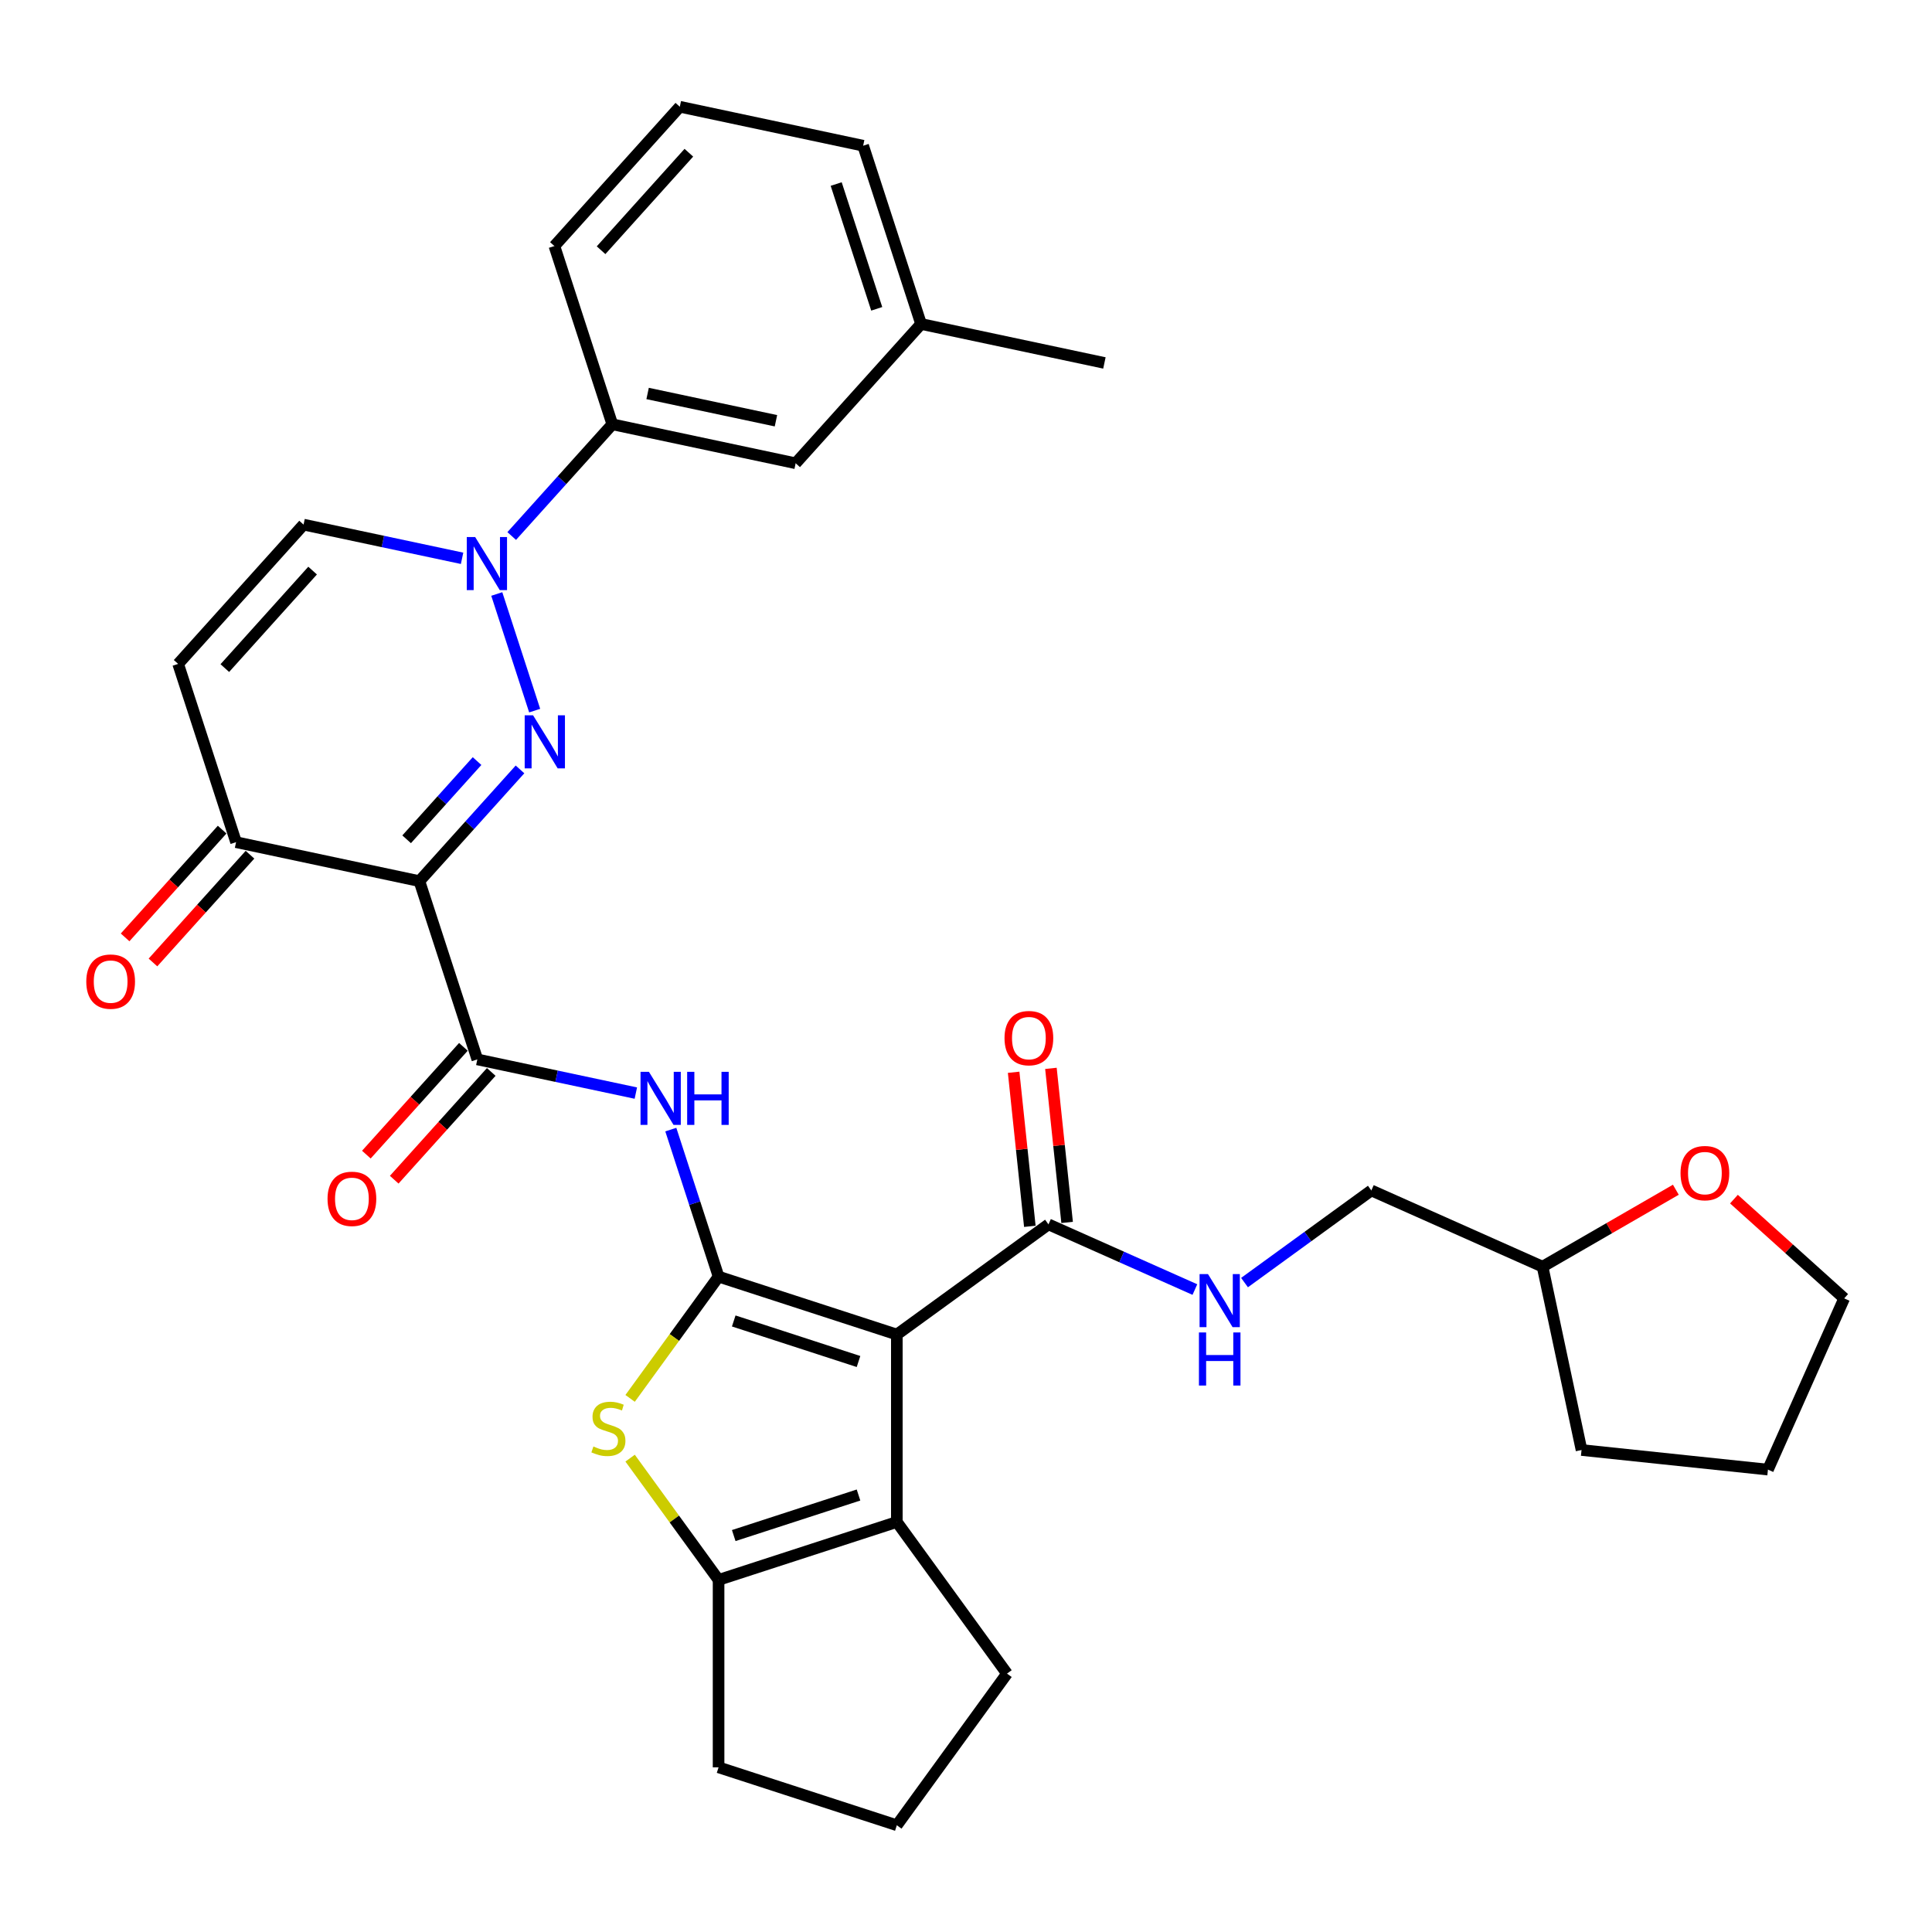 <?xml version='1.0' encoding='iso-8859-1'?>
<svg version='1.1' baseProfile='full'
              xmlns='http://www.w3.org/2000/svg'
                      xmlns:rdkit='http://www.rdkit.org/xml'
                      xmlns:xlink='http://www.w3.org/1999/xlink'
                  xml:space='preserve'
width='1000px' height='1000px' viewBox='0 0 1000 1000'>
<!-- END OF HEADER -->
<rect style='opacity:1.0;fill:#FFFFFF;stroke:none' width='1000' height='1000' x='0' y='0'> </rect>
<path class='bond-0' d='M 371.935,660.779 L 464.202,690.759' style='fill:none;fill-rule:evenodd;stroke:#000000;stroke-width:6px;stroke-linecap:butt;stroke-linejoin:miter;stroke-opacity:1' />
<path class='bond-0' d='M 379.78,683.73 L 444.366,704.715' style='fill:none;fill-rule:evenodd;stroke:#000000;stroke-width:6px;stroke-linecap:butt;stroke-linejoin:miter;stroke-opacity:1' />
<path class='bond-4' d='M 371.935,660.779 L 349.041,692.291' style='fill:none;fill-rule:evenodd;stroke:#000000;stroke-width:6px;stroke-linecap:butt;stroke-linejoin:miter;stroke-opacity:1' />
<path class='bond-4' d='M 349.041,692.291 L 326.146,723.803' style='fill:none;fill-rule:evenodd;stroke:#CCCC00;stroke-width:6px;stroke-linecap:butt;stroke-linejoin:miter;stroke-opacity:1' />
<path class='bond-7' d='M 371.935,660.779 L 359.572,622.727' style='fill:none;fill-rule:evenodd;stroke:#000000;stroke-width:6px;stroke-linecap:butt;stroke-linejoin:miter;stroke-opacity:1' />
<path class='bond-7' d='M 359.572,622.727 L 347.208,584.675' style='fill:none;fill-rule:evenodd;stroke:#0000FF;stroke-width:6px;stroke-linecap:butt;stroke-linejoin:miter;stroke-opacity:1' />
<path class='bond-5' d='M 464.202,690.759 L 464.202,787.774' style='fill:none;fill-rule:evenodd;stroke:#000000;stroke-width:6px;stroke-linecap:butt;stroke-linejoin:miter;stroke-opacity:1' />
<path class='bond-9' d='M 464.202,690.759 L 542.689,633.735' style='fill:none;fill-rule:evenodd;stroke:#000000;stroke-width:6px;stroke-linecap:butt;stroke-linejoin:miter;stroke-opacity:1' />
<path class='bond-1' d='M 269.153,398.244 L 243.117,427.16' style='fill:none;fill-rule:evenodd;stroke:#0000FF;stroke-width:6px;stroke-linecap:butt;stroke-linejoin:miter;stroke-opacity:1' />
<path class='bond-1' d='M 243.117,427.16 L 217.082,456.075' style='fill:none;fill-rule:evenodd;stroke:#000000;stroke-width:6px;stroke-linecap:butt;stroke-linejoin:miter;stroke-opacity:1' />
<path class='bond-1' d='M 246.923,393.936 L 228.698,414.177' style='fill:none;fill-rule:evenodd;stroke:#0000FF;stroke-width:6px;stroke-linecap:butt;stroke-linejoin:miter;stroke-opacity:1' />
<path class='bond-1' d='M 228.698,414.177 L 210.473,434.417' style='fill:none;fill-rule:evenodd;stroke:#000000;stroke-width:6px;stroke-linecap:butt;stroke-linejoin:miter;stroke-opacity:1' />
<path class='bond-3' d='M 276.746,367.816 L 257.132,307.45' style='fill:none;fill-rule:evenodd;stroke:#0000FF;stroke-width:6px;stroke-linecap:butt;stroke-linejoin:miter;stroke-opacity:1' />
<path class='bond-2' d='M 217.082,456.075 L 247.061,548.342' style='fill:none;fill-rule:evenodd;stroke:#000000;stroke-width:6px;stroke-linecap:butt;stroke-linejoin:miter;stroke-opacity:1' />
<path class='bond-10' d='M 217.082,456.075 L 122.187,435.904' style='fill:none;fill-rule:evenodd;stroke:#000000;stroke-width:6px;stroke-linecap:butt;stroke-linejoin:miter;stroke-opacity:1' />
<path class='bond-13' d='M 264.863,277.446 L 290.898,248.531' style='fill:none;fill-rule:evenodd;stroke:#0000FF;stroke-width:6px;stroke-linecap:butt;stroke-linejoin:miter;stroke-opacity:1' />
<path class='bond-13' d='M 290.898,248.531 L 316.934,219.616' style='fill:none;fill-rule:evenodd;stroke:#000000;stroke-width:6px;stroke-linecap:butt;stroke-linejoin:miter;stroke-opacity:1' />
<path class='bond-35' d='M 239.173,288.982 L 198.148,280.261' style='fill:none;fill-rule:evenodd;stroke:#0000FF;stroke-width:6px;stroke-linecap:butt;stroke-linejoin:miter;stroke-opacity:1' />
<path class='bond-35' d='M 198.148,280.261 L 157.123,271.541' style='fill:none;fill-rule:evenodd;stroke:#000000;stroke-width:6px;stroke-linecap:butt;stroke-linejoin:miter;stroke-opacity:1' />
<path class='bond-8' d='M 326.146,754.729 L 349.041,786.241' style='fill:none;fill-rule:evenodd;stroke:#CCCC00;stroke-width:6px;stroke-linecap:butt;stroke-linejoin:miter;stroke-opacity:1' />
<path class='bond-8' d='M 349.041,786.241 L 371.935,817.753' style='fill:none;fill-rule:evenodd;stroke:#000000;stroke-width:6px;stroke-linecap:butt;stroke-linejoin:miter;stroke-opacity:1' />
<path class='bond-21' d='M 464.202,787.774 L 521.226,866.261' style='fill:none;fill-rule:evenodd;stroke:#000000;stroke-width:6px;stroke-linecap:butt;stroke-linejoin:miter;stroke-opacity:1' />
<path class='bond-33' d='M 464.202,787.774 L 371.935,817.753' style='fill:none;fill-rule:evenodd;stroke:#000000;stroke-width:6px;stroke-linecap:butt;stroke-linejoin:miter;stroke-opacity:1' />
<path class='bond-33' d='M 444.366,773.817 L 379.78,794.803' style='fill:none;fill-rule:evenodd;stroke:#000000;stroke-width:6px;stroke-linecap:butt;stroke-linejoin:miter;stroke-opacity:1' />
<path class='bond-6' d='M 247.061,548.342 L 288.086,557.062' style='fill:none;fill-rule:evenodd;stroke:#000000;stroke-width:6px;stroke-linecap:butt;stroke-linejoin:miter;stroke-opacity:1' />
<path class='bond-6' d='M 288.086,557.062 L 329.111,565.782' style='fill:none;fill-rule:evenodd;stroke:#0000FF;stroke-width:6px;stroke-linecap:butt;stroke-linejoin:miter;stroke-opacity:1' />
<path class='bond-15' d='M 239.851,541.85 L 214.74,569.74' style='fill:none;fill-rule:evenodd;stroke:#000000;stroke-width:6px;stroke-linecap:butt;stroke-linejoin:miter;stroke-opacity:1' />
<path class='bond-15' d='M 214.74,569.74 L 189.628,597.629' style='fill:none;fill-rule:evenodd;stroke:#FF0000;stroke-width:6px;stroke-linecap:butt;stroke-linejoin:miter;stroke-opacity:1' />
<path class='bond-15' d='M 254.271,554.833 L 229.159,582.723' style='fill:none;fill-rule:evenodd;stroke:#000000;stroke-width:6px;stroke-linecap:butt;stroke-linejoin:miter;stroke-opacity:1' />
<path class='bond-15' d='M 229.159,582.723 L 204.048,610.612' style='fill:none;fill-rule:evenodd;stroke:#FF0000;stroke-width:6px;stroke-linecap:butt;stroke-linejoin:miter;stroke-opacity:1' />
<path class='bond-22' d='M 371.935,817.753 L 371.935,914.768' style='fill:none;fill-rule:evenodd;stroke:#000000;stroke-width:6px;stroke-linecap:butt;stroke-linejoin:miter;stroke-opacity:1' />
<path class='bond-14' d='M 542.689,633.735 L 580.581,650.605' style='fill:none;fill-rule:evenodd;stroke:#000000;stroke-width:6px;stroke-linecap:butt;stroke-linejoin:miter;stroke-opacity:1' />
<path class='bond-14' d='M 580.581,650.605 L 618.472,667.475' style='fill:none;fill-rule:evenodd;stroke:#0000FF;stroke-width:6px;stroke-linecap:butt;stroke-linejoin:miter;stroke-opacity:1' />
<path class='bond-16' d='M 552.338,632.721 L 548.147,592.851' style='fill:none;fill-rule:evenodd;stroke:#000000;stroke-width:6px;stroke-linecap:butt;stroke-linejoin:miter;stroke-opacity:1' />
<path class='bond-16' d='M 548.147,592.851 L 543.957,552.982' style='fill:none;fill-rule:evenodd;stroke:#FF0000;stroke-width:6px;stroke-linecap:butt;stroke-linejoin:miter;stroke-opacity:1' />
<path class='bond-16' d='M 533.041,634.749 L 528.85,594.879' style='fill:none;fill-rule:evenodd;stroke:#000000;stroke-width:6px;stroke-linecap:butt;stroke-linejoin:miter;stroke-opacity:1' />
<path class='bond-16' d='M 528.85,594.879 L 524.66,555.01' style='fill:none;fill-rule:evenodd;stroke:#FF0000;stroke-width:6px;stroke-linecap:butt;stroke-linejoin:miter;stroke-opacity:1' />
<path class='bond-11' d='M 122.187,435.904 L 92.207,343.638' style='fill:none;fill-rule:evenodd;stroke:#000000;stroke-width:6px;stroke-linecap:butt;stroke-linejoin:miter;stroke-opacity:1' />
<path class='bond-18' d='M 114.977,429.413 L 89.865,457.302' style='fill:none;fill-rule:evenodd;stroke:#000000;stroke-width:6px;stroke-linecap:butt;stroke-linejoin:miter;stroke-opacity:1' />
<path class='bond-18' d='M 89.865,457.302 L 64.754,485.191' style='fill:none;fill-rule:evenodd;stroke:#FF0000;stroke-width:6px;stroke-linecap:butt;stroke-linejoin:miter;stroke-opacity:1' />
<path class='bond-18' d='M 129.396,442.396 L 104.285,470.285' style='fill:none;fill-rule:evenodd;stroke:#000000;stroke-width:6px;stroke-linecap:butt;stroke-linejoin:miter;stroke-opacity:1' />
<path class='bond-18' d='M 104.285,470.285 L 79.173,498.174' style='fill:none;fill-rule:evenodd;stroke:#FF0000;stroke-width:6px;stroke-linecap:butt;stroke-linejoin:miter;stroke-opacity:1' />
<path class='bond-12' d='M 92.207,343.638 L 157.123,271.541' style='fill:none;fill-rule:evenodd;stroke:#000000;stroke-width:6px;stroke-linecap:butt;stroke-linejoin:miter;stroke-opacity:1' />
<path class='bond-12' d='M 116.364,345.806 L 161.805,295.339' style='fill:none;fill-rule:evenodd;stroke:#000000;stroke-width:6px;stroke-linecap:butt;stroke-linejoin:miter;stroke-opacity:1' />
<path class='bond-17' d='M 316.934,219.616 L 411.829,239.786' style='fill:none;fill-rule:evenodd;stroke:#000000;stroke-width:6px;stroke-linecap:butt;stroke-linejoin:miter;stroke-opacity:1' />
<path class='bond-17' d='M 335.202,203.662 L 401.629,217.782' style='fill:none;fill-rule:evenodd;stroke:#000000;stroke-width:6px;stroke-linecap:butt;stroke-linejoin:miter;stroke-opacity:1' />
<path class='bond-25' d='M 316.934,219.616 L 286.955,127.349' style='fill:none;fill-rule:evenodd;stroke:#000000;stroke-width:6px;stroke-linecap:butt;stroke-linejoin:miter;stroke-opacity:1' />
<path class='bond-20' d='M 644.162,663.862 L 676.983,640.016' style='fill:none;fill-rule:evenodd;stroke:#0000FF;stroke-width:6px;stroke-linecap:butt;stroke-linejoin:miter;stroke-opacity:1' />
<path class='bond-20' d='M 676.983,640.016 L 709.804,616.17' style='fill:none;fill-rule:evenodd;stroke:#000000;stroke-width:6px;stroke-linecap:butt;stroke-linejoin:miter;stroke-opacity:1' />
<path class='bond-23' d='M 411.829,239.786 L 476.745,167.69' style='fill:none;fill-rule:evenodd;stroke:#000000;stroke-width:6px;stroke-linecap:butt;stroke-linejoin:miter;stroke-opacity:1' />
<path class='bond-19' d='M 867.412,615.804 L 832.922,635.717' style='fill:none;fill-rule:evenodd;stroke:#FF0000;stroke-width:6px;stroke-linecap:butt;stroke-linejoin:miter;stroke-opacity:1' />
<path class='bond-19' d='M 832.922,635.717 L 798.432,655.63' style='fill:none;fill-rule:evenodd;stroke:#000000;stroke-width:6px;stroke-linecap:butt;stroke-linejoin:miter;stroke-opacity:1' />
<path class='bond-28' d='M 897.487,620.662 L 926.016,646.35' style='fill:none;fill-rule:evenodd;stroke:#FF0000;stroke-width:6px;stroke-linecap:butt;stroke-linejoin:miter;stroke-opacity:1' />
<path class='bond-28' d='M 926.016,646.35 L 954.545,672.038' style='fill:none;fill-rule:evenodd;stroke:#000000;stroke-width:6px;stroke-linecap:butt;stroke-linejoin:miter;stroke-opacity:1' />
<path class='bond-24' d='M 709.804,616.17 L 798.432,655.63' style='fill:none;fill-rule:evenodd;stroke:#000000;stroke-width:6px;stroke-linecap:butt;stroke-linejoin:miter;stroke-opacity:1' />
<path class='bond-34' d='M 521.226,866.261 L 464.202,944.748' style='fill:none;fill-rule:evenodd;stroke:#000000;stroke-width:6px;stroke-linecap:butt;stroke-linejoin:miter;stroke-opacity:1' />
<path class='bond-26' d='M 371.935,914.768 L 464.202,944.748' style='fill:none;fill-rule:evenodd;stroke:#000000;stroke-width:6px;stroke-linecap:butt;stroke-linejoin:miter;stroke-opacity:1' />
<path class='bond-30' d='M 476.745,167.69 L 571.64,187.86' style='fill:none;fill-rule:evenodd;stroke:#000000;stroke-width:6px;stroke-linecap:butt;stroke-linejoin:miter;stroke-opacity:1' />
<path class='bond-37' d='M 476.745,167.69 L 446.766,75.423' style='fill:none;fill-rule:evenodd;stroke:#000000;stroke-width:6px;stroke-linecap:butt;stroke-linejoin:miter;stroke-opacity:1' />
<path class='bond-37' d='M 453.795,159.846 L 432.809,95.259' style='fill:none;fill-rule:evenodd;stroke:#000000;stroke-width:6px;stroke-linecap:butt;stroke-linejoin:miter;stroke-opacity:1' />
<path class='bond-31' d='M 798.432,655.63 L 818.602,750.525' style='fill:none;fill-rule:evenodd;stroke:#000000;stroke-width:6px;stroke-linecap:butt;stroke-linejoin:miter;stroke-opacity:1' />
<path class='bond-27' d='M 286.955,127.349 L 351.87,55.252' style='fill:none;fill-rule:evenodd;stroke:#000000;stroke-width:6px;stroke-linecap:butt;stroke-linejoin:miter;stroke-opacity:1' />
<path class='bond-27' d='M 311.111,129.517 L 356.552,79.05' style='fill:none;fill-rule:evenodd;stroke:#000000;stroke-width:6px;stroke-linecap:butt;stroke-linejoin:miter;stroke-opacity:1' />
<path class='bond-29' d='M 351.87,55.252 L 446.766,75.423' style='fill:none;fill-rule:evenodd;stroke:#000000;stroke-width:6px;stroke-linecap:butt;stroke-linejoin:miter;stroke-opacity:1' />
<path class='bond-36' d='M 954.545,672.038 L 915.086,760.666' style='fill:none;fill-rule:evenodd;stroke:#000000;stroke-width:6px;stroke-linecap:butt;stroke-linejoin:miter;stroke-opacity:1' />
<path class='bond-32' d='M 818.602,750.525 L 915.086,760.666' style='fill:none;fill-rule:evenodd;stroke:#000000;stroke-width:6px;stroke-linecap:butt;stroke-linejoin:miter;stroke-opacity:1' />
<path  class='atom-2' d='M 275.924 370.241
L 284.927 384.794
Q 285.82 386.229, 287.256 388.829
Q 288.692 391.429, 288.769 391.585
L 288.769 370.241
L 292.417 370.241
L 292.417 397.716
L 288.653 397.716
L 278.99 381.806
Q 277.865 379.943, 276.662 377.809
Q 275.497 375.674, 275.148 375.015
L 275.148 397.716
L 271.578 397.716
L 271.578 370.241
L 275.924 370.241
' fill='#0000FF'/>
<path  class='atom-4' d='M 245.945 277.975
L 254.948 292.527
Q 255.841 293.963, 257.276 296.563
Q 258.712 299.163, 258.79 299.318
L 258.79 277.975
L 262.438 277.975
L 262.438 305.449
L 258.673 305.449
L 249.011 289.539
Q 247.885 287.676, 246.682 285.542
Q 245.518 283.407, 245.169 282.748
L 245.169 305.449
L 241.599 305.449
L 241.599 277.975
L 245.945 277.975
' fill='#0000FF'/>
<path  class='atom-5' d='M 307.15 748.696
Q 307.461 748.813, 308.741 749.356
Q 310.022 749.899, 311.419 750.248
Q 312.855 750.559, 314.252 750.559
Q 316.852 750.559, 318.365 749.317
Q 319.879 748.036, 319.879 745.824
Q 319.879 744.311, 319.102 743.38
Q 318.365 742.448, 317.201 741.944
Q 316.037 741.439, 314.096 740.857
Q 311.652 740.12, 310.177 739.421
Q 308.741 738.723, 307.693 737.248
Q 306.684 735.774, 306.684 733.29
Q 306.684 729.836, 309.013 727.702
Q 311.38 725.568, 316.037 725.568
Q 319.219 725.568, 322.828 727.081
L 321.935 730.069
Q 318.637 728.711, 316.153 728.711
Q 313.476 728.711, 312.001 729.836
Q 310.526 730.923, 310.565 732.824
Q 310.565 734.299, 311.302 735.192
Q 312.079 736.084, 313.165 736.589
Q 314.29 737.093, 316.153 737.675
Q 318.637 738.451, 320.111 739.227
Q 321.586 740.004, 322.634 741.595
Q 323.72 743.147, 323.72 745.824
Q 323.72 749.627, 321.159 751.684
Q 318.637 753.702, 314.407 753.702
Q 311.962 753.702, 310.099 753.159
Q 308.276 752.654, 306.102 751.762
L 307.15 748.696
' fill='#CCCC00'/>
<path  class='atom-8' d='M 335.883 554.775
L 344.886 569.327
Q 345.779 570.763, 347.214 573.363
Q 348.65 575.963, 348.728 576.118
L 348.728 554.775
L 352.376 554.775
L 352.376 582.25
L 348.611 582.25
L 338.949 566.339
Q 337.823 564.477, 336.62 562.342
Q 335.456 560.208, 335.107 559.548
L 335.107 582.25
L 331.537 582.25
L 331.537 554.775
L 335.883 554.775
' fill='#0000FF'/>
<path  class='atom-8' d='M 355.674 554.775
L 359.399 554.775
L 359.399 566.456
L 373.447 566.456
L 373.447 554.775
L 377.173 554.775
L 377.173 582.25
L 373.447 582.25
L 373.447 569.56
L 359.399 569.56
L 359.399 582.25
L 355.674 582.25
L 355.674 554.775
' fill='#0000FF'/>
<path  class='atom-15' d='M 625.244 659.457
L 634.247 674.009
Q 635.139 675.445, 636.575 678.045
Q 638.011 680.645, 638.089 680.8
L 638.089 659.457
L 641.736 659.457
L 641.736 686.932
L 637.972 686.932
L 628.309 671.021
Q 627.184 669.158, 625.981 667.024
Q 624.817 664.89, 624.468 664.23
L 624.468 686.932
L 620.898 686.932
L 620.898 659.457
L 625.244 659.457
' fill='#0000FF'/>
<path  class='atom-15' d='M 620.568 689.679
L 624.293 689.679
L 624.293 701.36
L 638.341 701.36
L 638.341 689.679
L 642.066 689.679
L 642.066 717.154
L 638.341 717.154
L 638.341 704.464
L 624.293 704.464
L 624.293 717.154
L 620.568 717.154
L 620.568 689.679
' fill='#0000FF'/>
<path  class='atom-16' d='M 169.533 620.516
Q 169.533 613.919, 172.793 610.232
Q 176.053 606.546, 182.145 606.546
Q 188.238 606.546, 191.497 610.232
Q 194.757 613.919, 194.757 620.516
Q 194.757 627.19, 191.459 630.993
Q 188.16 634.758, 182.145 634.758
Q 176.091 634.758, 172.793 630.993
Q 169.533 627.229, 169.533 620.516
M 182.145 631.653
Q 186.336 631.653, 188.587 628.859
Q 190.877 626.026, 190.877 620.516
Q 190.877 615.122, 188.587 612.405
Q 186.336 609.65, 182.145 609.65
Q 177.954 609.65, 175.665 612.367
Q 173.414 615.083, 173.414 620.516
Q 173.414 626.065, 175.665 628.859
Q 177.954 631.653, 182.145 631.653
' fill='#FF0000'/>
<path  class='atom-17' d='M 519.936 537.329
Q 519.936 530.732, 523.196 527.045
Q 526.456 523.358, 532.548 523.358
Q 538.641 523.358, 541.901 527.045
Q 545.16 530.732, 545.16 537.329
Q 545.16 544.003, 541.862 547.806
Q 538.563 551.57, 532.548 551.57
Q 526.495 551.57, 523.196 547.806
Q 519.936 544.042, 519.936 537.329
M 532.548 548.466
Q 536.739 548.466, 538.99 545.672
Q 541.28 542.839, 541.28 537.329
Q 541.28 531.935, 538.99 529.218
Q 536.739 526.463, 532.548 526.463
Q 528.357 526.463, 526.068 529.179
Q 523.817 531.896, 523.817 537.329
Q 523.817 542.878, 526.068 545.672
Q 528.357 548.466, 532.548 548.466
' fill='#FF0000'/>
<path  class='atom-19' d='M 44.659 508.078
Q 44.659 501.481, 47.919 497.795
Q 51.178 494.108, 57.271 494.108
Q 63.363 494.108, 66.623 497.795
Q 69.883 501.481, 69.883 508.078
Q 69.883 514.753, 66.584 518.556
Q 63.286 522.32, 57.271 522.32
Q 51.217 522.32, 47.919 518.556
Q 44.659 514.792, 44.659 508.078
M 57.271 519.216
Q 61.462 519.216, 63.713 516.422
Q 66.002 513.589, 66.002 508.078
Q 66.002 502.684, 63.713 499.968
Q 61.462 497.213, 57.271 497.213
Q 53.08 497.213, 50.79 499.929
Q 48.539 502.646, 48.539 508.078
Q 48.539 513.628, 50.79 516.422
Q 53.08 519.216, 57.271 519.216
' fill='#FF0000'/>
<path  class='atom-20' d='M 869.837 607.2
Q 869.837 600.603, 873.097 596.916
Q 876.357 593.23, 882.449 593.23
Q 888.542 593.23, 891.801 596.916
Q 895.061 600.603, 895.061 607.2
Q 895.061 613.874, 891.763 617.677
Q 888.464 621.442, 882.449 621.442
Q 876.395 621.442, 873.097 617.677
Q 869.837 613.913, 869.837 607.2
M 882.449 618.337
Q 886.64 618.337, 888.891 615.543
Q 891.181 612.71, 891.181 607.2
Q 891.181 601.806, 888.891 599.089
Q 886.64 596.334, 882.449 596.334
Q 878.258 596.334, 875.969 599.051
Q 873.718 601.767, 873.718 607.2
Q 873.718 612.749, 875.969 615.543
Q 878.258 618.337, 882.449 618.337
' fill='#FF0000'/>
</svg>
